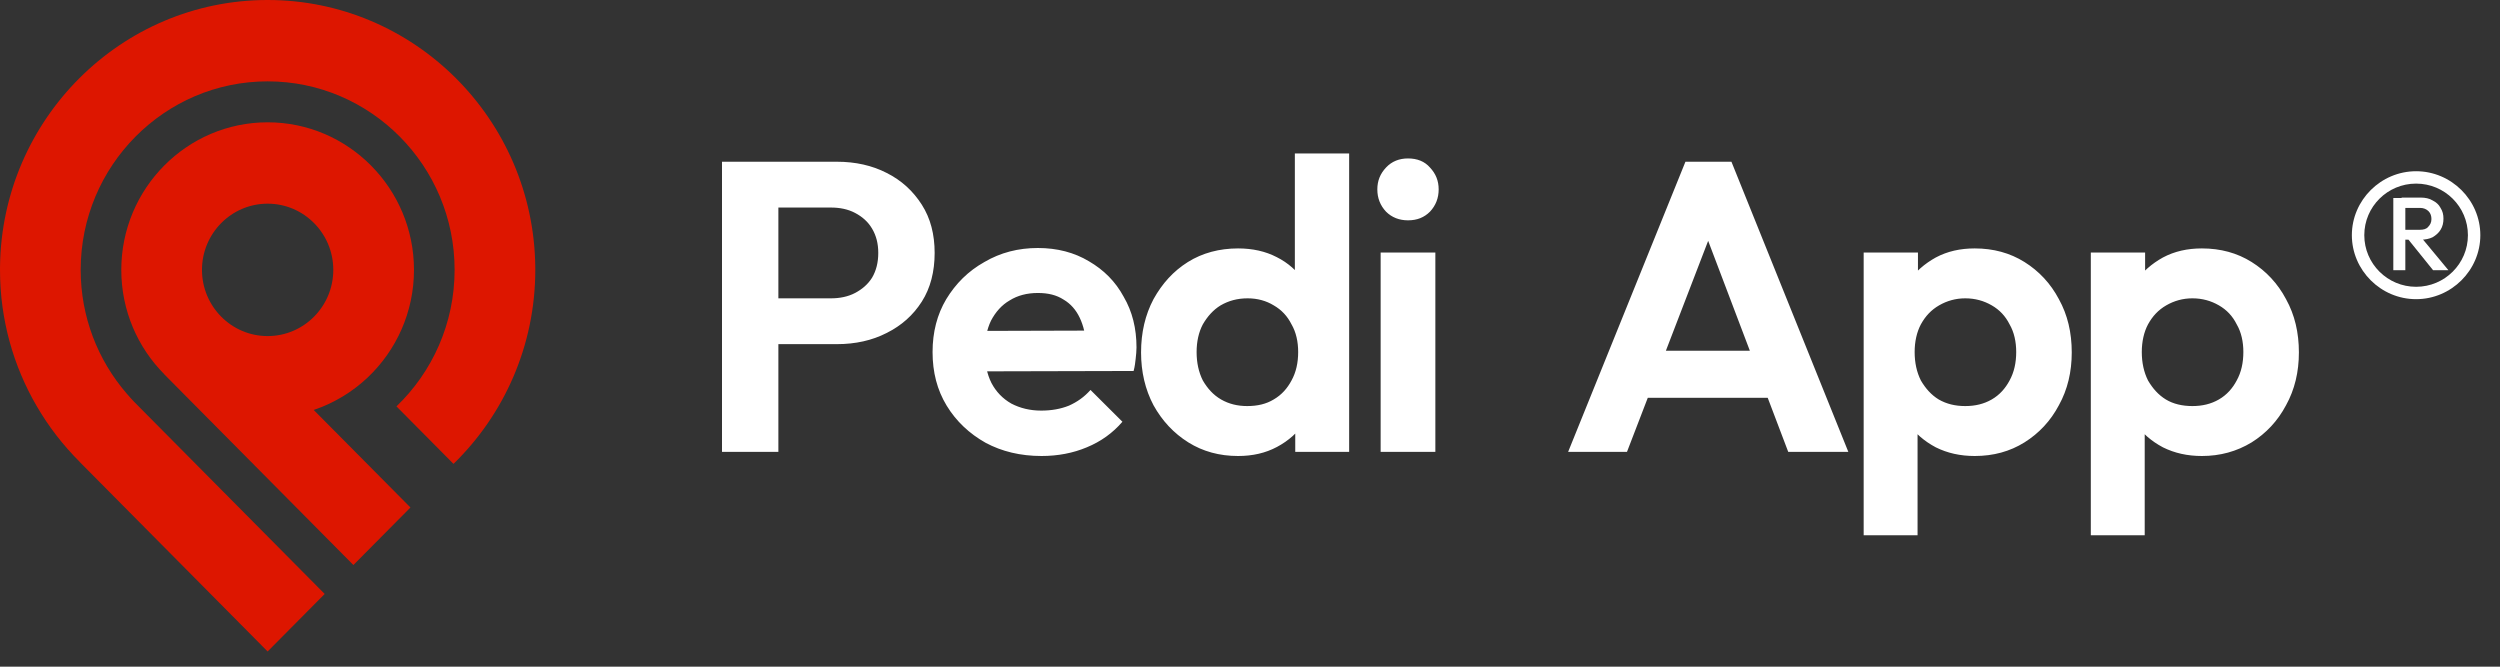 <svg width="120" height="32" viewBox="0 0 120 32" fill="none" xmlns="http://www.w3.org/2000/svg">
<rect x="0" y="0" width="120" height="32" fill="#333333" stroke="none"/>
<g clip-path="url(#clip0_11449_33444)">
<path d="M25.693 12.795C25.609 5.724 19.878 0 12.846 0C5.815 0 0.085 5.725 0.001 12.796C0 12.848 0 12.9 0 12.953C0 15.335 0.641 17.568 1.758 19.487C2.33 20.472 3.028 21.374 3.829 22.172V22.177L4.971 23.329L10.108 28.509L12.846 31.271L15.585 28.51L13.002 25.905L12.846 25.748L7.709 20.569L6.654 19.505L6.444 19.293C6.317 19.16 6.194 19.022 6.076 18.885C4.704 17.295 3.873 15.221 3.873 12.953C3.873 7.964 7.898 3.905 12.846 3.905C17.795 3.905 21.821 7.964 21.821 12.953C21.821 15.528 20.748 17.857 19.03 19.506L21.768 22.266C24.187 19.909 25.694 16.605 25.694 12.953C25.694 12.9 25.694 12.848 25.693 12.795Z" fill="#DD1600"/>
<path d="M16.963 21.599L15.057 19.678C16.034 19.349 16.917 18.812 17.651 18.117C19.017 16.824 19.871 14.988 19.871 12.954C19.871 9.049 16.72 5.871 12.846 5.871C8.973 5.871 5.822 9.049 5.822 12.954C5.822 14.907 6.61 16.677 7.882 17.959L7.88 17.962L9.087 19.18L14.225 24.36L15.486 25.632L16.963 27.121L19.702 24.36L19.423 24.079L16.963 21.599ZM12.846 9.776C14.585 9.776 15.998 11.202 15.998 12.954C15.998 14.707 14.585 16.132 12.846 16.132C11.107 16.132 9.695 14.707 9.695 12.954C9.695 11.202 11.108 9.776 12.846 9.776Z" fill="#DD1600"/>
</g>
<path d="M36.646 16.519V14.32H39.889C40.307 14.32 40.705 14.241 41.043 14.063C41.381 13.885 41.66 13.647 41.859 13.33C42.058 12.993 42.157 12.597 42.157 12.141C42.157 11.686 42.058 11.309 41.859 10.973C41.66 10.636 41.381 10.398 41.043 10.22C40.705 10.041 40.307 9.962 39.889 9.962H36.646V7.763H40.167C41.063 7.763 41.859 7.942 42.555 8.298C43.271 8.655 43.828 9.17 44.246 9.824C44.664 10.477 44.863 11.25 44.863 12.141C44.863 13.033 44.664 13.825 44.246 14.479C43.828 15.133 43.271 15.628 42.555 15.985C41.859 16.341 41.063 16.519 40.167 16.519H36.646ZM34.656 21.69V7.763H37.362V21.69H34.656ZM49.996 21.888C48.981 21.888 48.086 21.67 47.31 21.254C46.534 20.818 45.898 20.224 45.44 19.471C44.982 18.718 44.763 17.866 44.763 16.896C44.763 15.945 44.982 15.093 45.42 14.36C45.878 13.607 46.474 13.013 47.251 12.577C48.026 12.122 48.882 11.904 49.817 11.904C50.752 11.904 51.568 12.122 52.264 12.538C52.98 12.954 53.538 13.508 53.935 14.241C54.353 14.954 54.552 15.767 54.552 16.678C54.552 16.856 54.532 17.035 54.513 17.213C54.493 17.391 54.473 17.589 54.413 17.807L46.335 17.827V15.886L53.199 15.866L52.145 16.678C52.125 16.103 52.006 15.628 51.827 15.252C51.648 14.875 51.389 14.578 51.051 14.38C50.712 14.162 50.314 14.063 49.817 14.063C49.3 14.063 48.842 14.182 48.464 14.42C48.086 14.637 47.788 14.974 47.569 15.39C47.37 15.806 47.27 16.282 47.27 16.856C47.27 17.431 47.37 17.946 47.589 18.382C47.807 18.798 48.126 19.134 48.544 19.372C48.962 19.59 49.439 19.709 49.976 19.709C50.474 19.709 50.911 19.63 51.309 19.471C51.707 19.293 52.045 19.055 52.344 18.718L53.876 20.244C53.418 20.779 52.841 21.195 52.165 21.472C51.508 21.749 50.772 21.888 49.996 21.888ZM59.427 21.888C58.532 21.888 57.736 21.67 57.039 21.234C56.343 20.798 55.786 20.204 55.368 19.451C54.97 18.698 54.771 17.847 54.771 16.916C54.771 15.965 54.97 15.113 55.368 14.36C55.786 13.607 56.323 13.013 57.019 12.577C57.716 12.141 58.532 11.924 59.427 11.924C60.123 11.924 60.74 12.062 61.277 12.339C61.834 12.617 62.272 13.013 62.61 13.508C62.948 14.004 63.147 14.558 63.167 15.172V18.58C63.147 19.194 62.968 19.768 62.63 20.264C62.292 20.759 61.854 21.155 61.297 21.452C60.74 21.749 60.123 21.888 59.427 21.888ZM59.865 19.491C60.362 19.491 60.78 19.392 61.138 19.174C61.516 18.956 61.794 18.639 61.993 18.263C62.212 17.866 62.312 17.411 62.312 16.896C62.312 16.401 62.212 15.945 61.993 15.569C61.794 15.172 61.516 14.875 61.138 14.657C60.78 14.439 60.362 14.32 59.885 14.32C59.387 14.32 58.969 14.439 58.591 14.657C58.233 14.875 57.955 15.192 57.736 15.569C57.537 15.945 57.437 16.401 57.437 16.896C57.437 17.411 57.537 17.866 57.736 18.263C57.955 18.639 58.233 18.956 58.611 19.174C58.989 19.392 59.407 19.491 59.865 19.491ZM64.759 21.69H62.172V19.114L62.59 16.777L62.153 14.479V7.367H64.759V21.69ZM66.271 21.69V12.122H68.897V21.69H66.271ZM67.584 10.576C67.166 10.576 66.808 10.438 66.53 10.16C66.251 9.863 66.112 9.507 66.112 9.091C66.112 8.675 66.251 8.338 66.53 8.041C66.808 7.744 67.166 7.605 67.584 7.605C68.022 7.605 68.38 7.744 68.639 8.041C68.917 8.338 69.056 8.675 69.056 9.091C69.056 9.507 68.917 9.863 68.639 10.16C68.36 10.438 68.022 10.576 67.584 10.576ZM75.27 21.69L80.901 7.763H83.109L88.72 21.69H85.835L81.498 10.259H82.492L78.095 21.69H75.27ZM78.255 19.095V16.836H85.775V19.095H78.255ZM94.788 21.888C94.092 21.888 93.475 21.749 92.918 21.472C92.361 21.175 91.923 20.798 91.585 20.303C91.247 19.808 91.068 19.253 91.048 18.619V15.232C91.068 14.598 91.247 14.043 91.585 13.548C91.923 13.053 92.381 12.656 92.918 12.359C93.475 12.062 94.092 11.924 94.788 11.924C95.683 11.924 96.479 12.141 97.176 12.577C97.872 13.013 98.429 13.607 98.827 14.36C99.245 15.113 99.444 15.965 99.444 16.916C99.444 17.847 99.245 18.698 98.827 19.451C98.429 20.204 97.872 20.798 97.176 21.234C96.479 21.67 95.683 21.888 94.788 21.888ZM94.331 19.491C94.808 19.491 95.226 19.392 95.604 19.174C95.982 18.956 96.26 18.639 96.46 18.263C96.678 17.866 96.778 17.411 96.778 16.896C96.778 16.401 96.678 15.945 96.46 15.569C96.26 15.172 95.982 14.875 95.604 14.657C95.226 14.439 94.808 14.32 94.331 14.32C93.873 14.32 93.455 14.439 93.077 14.657C92.699 14.875 92.421 15.172 92.202 15.569C92.003 15.945 91.903 16.401 91.903 16.896C91.903 17.411 92.003 17.866 92.202 18.263C92.421 18.639 92.699 18.956 93.057 19.174C93.435 19.392 93.853 19.491 94.331 19.491ZM89.456 25.692V12.122H92.062V14.637L91.625 16.955L92.043 19.273V25.692H89.456ZM105.691 21.888C104.995 21.888 104.378 21.749 103.821 21.472C103.264 21.175 102.826 20.798 102.488 20.303C102.15 19.808 101.971 19.253 101.951 18.619V15.232C101.971 14.598 102.15 14.043 102.488 13.548C102.826 13.053 103.284 12.656 103.821 12.359C104.378 12.062 104.995 11.924 105.691 11.924C106.587 11.924 107.382 12.141 108.079 12.577C108.775 13.013 109.332 13.607 109.73 14.36C110.148 15.113 110.347 15.965 110.347 16.916C110.347 17.847 110.148 18.698 109.73 19.451C109.332 20.204 108.775 20.798 108.079 21.234C107.362 21.67 106.567 21.888 105.691 21.888ZM105.234 19.491C105.711 19.491 106.129 19.392 106.507 19.174C106.885 18.956 107.164 18.639 107.362 18.263C107.581 17.866 107.681 17.411 107.681 16.896C107.681 16.401 107.581 15.945 107.362 15.569C107.164 15.172 106.885 14.875 106.507 14.657C106.129 14.439 105.711 14.32 105.234 14.32C104.776 14.32 104.358 14.439 103.98 14.657C103.602 14.875 103.324 15.172 103.105 15.569C102.906 15.945 102.806 16.401 102.806 16.896C102.806 17.411 102.906 17.866 103.105 18.263C103.324 18.639 103.602 18.956 103.96 19.174C104.318 19.392 104.756 19.491 105.234 19.491ZM100.359 25.692V12.122H102.965V14.637L102.528 16.955L102.946 19.273V25.692H100.359Z" fill="white"/>
<path d="M115.973 14.36C114.281 14.36 112.889 12.973 112.889 11.289C112.889 9.605 114.281 8.219 115.973 8.219C117.664 8.219 119.056 9.605 119.056 11.289C119.056 12.973 117.664 14.36 115.973 14.36ZM115.973 8.813C114.6 8.813 113.486 9.922 113.486 11.289C113.486 12.656 114.6 13.766 115.973 13.766C117.345 13.766 118.46 12.656 118.46 11.289C118.46 9.922 117.345 8.813 115.973 8.813Z" fill="white"/>
<path d="M115.277 11.505V11.03H116.152C116.331 11.03 116.471 10.99 116.55 10.891C116.65 10.792 116.709 10.673 116.709 10.514C116.709 10.376 116.67 10.237 116.57 10.138C116.471 10.039 116.331 9.98 116.172 9.98H115.277V9.484H116.192C116.411 9.484 116.61 9.524 116.769 9.623C116.928 9.702 117.067 9.821 117.147 9.98C117.247 10.138 117.286 10.297 117.286 10.495C117.286 10.693 117.247 10.871 117.147 11.03C117.048 11.188 116.928 11.287 116.769 11.386C116.61 11.465 116.411 11.505 116.192 11.505H115.277ZM114.879 12.971V9.504H115.456V12.971H114.879ZM116.789 12.971L115.575 11.465L116.112 11.267L117.525 12.971H116.789Z" fill="white"/>
<defs>
<clipPath id="clip0_11449_33444">
<rect width="25.694" height="31.271" fill="white"/>
</clipPath>
</defs>
</svg>
